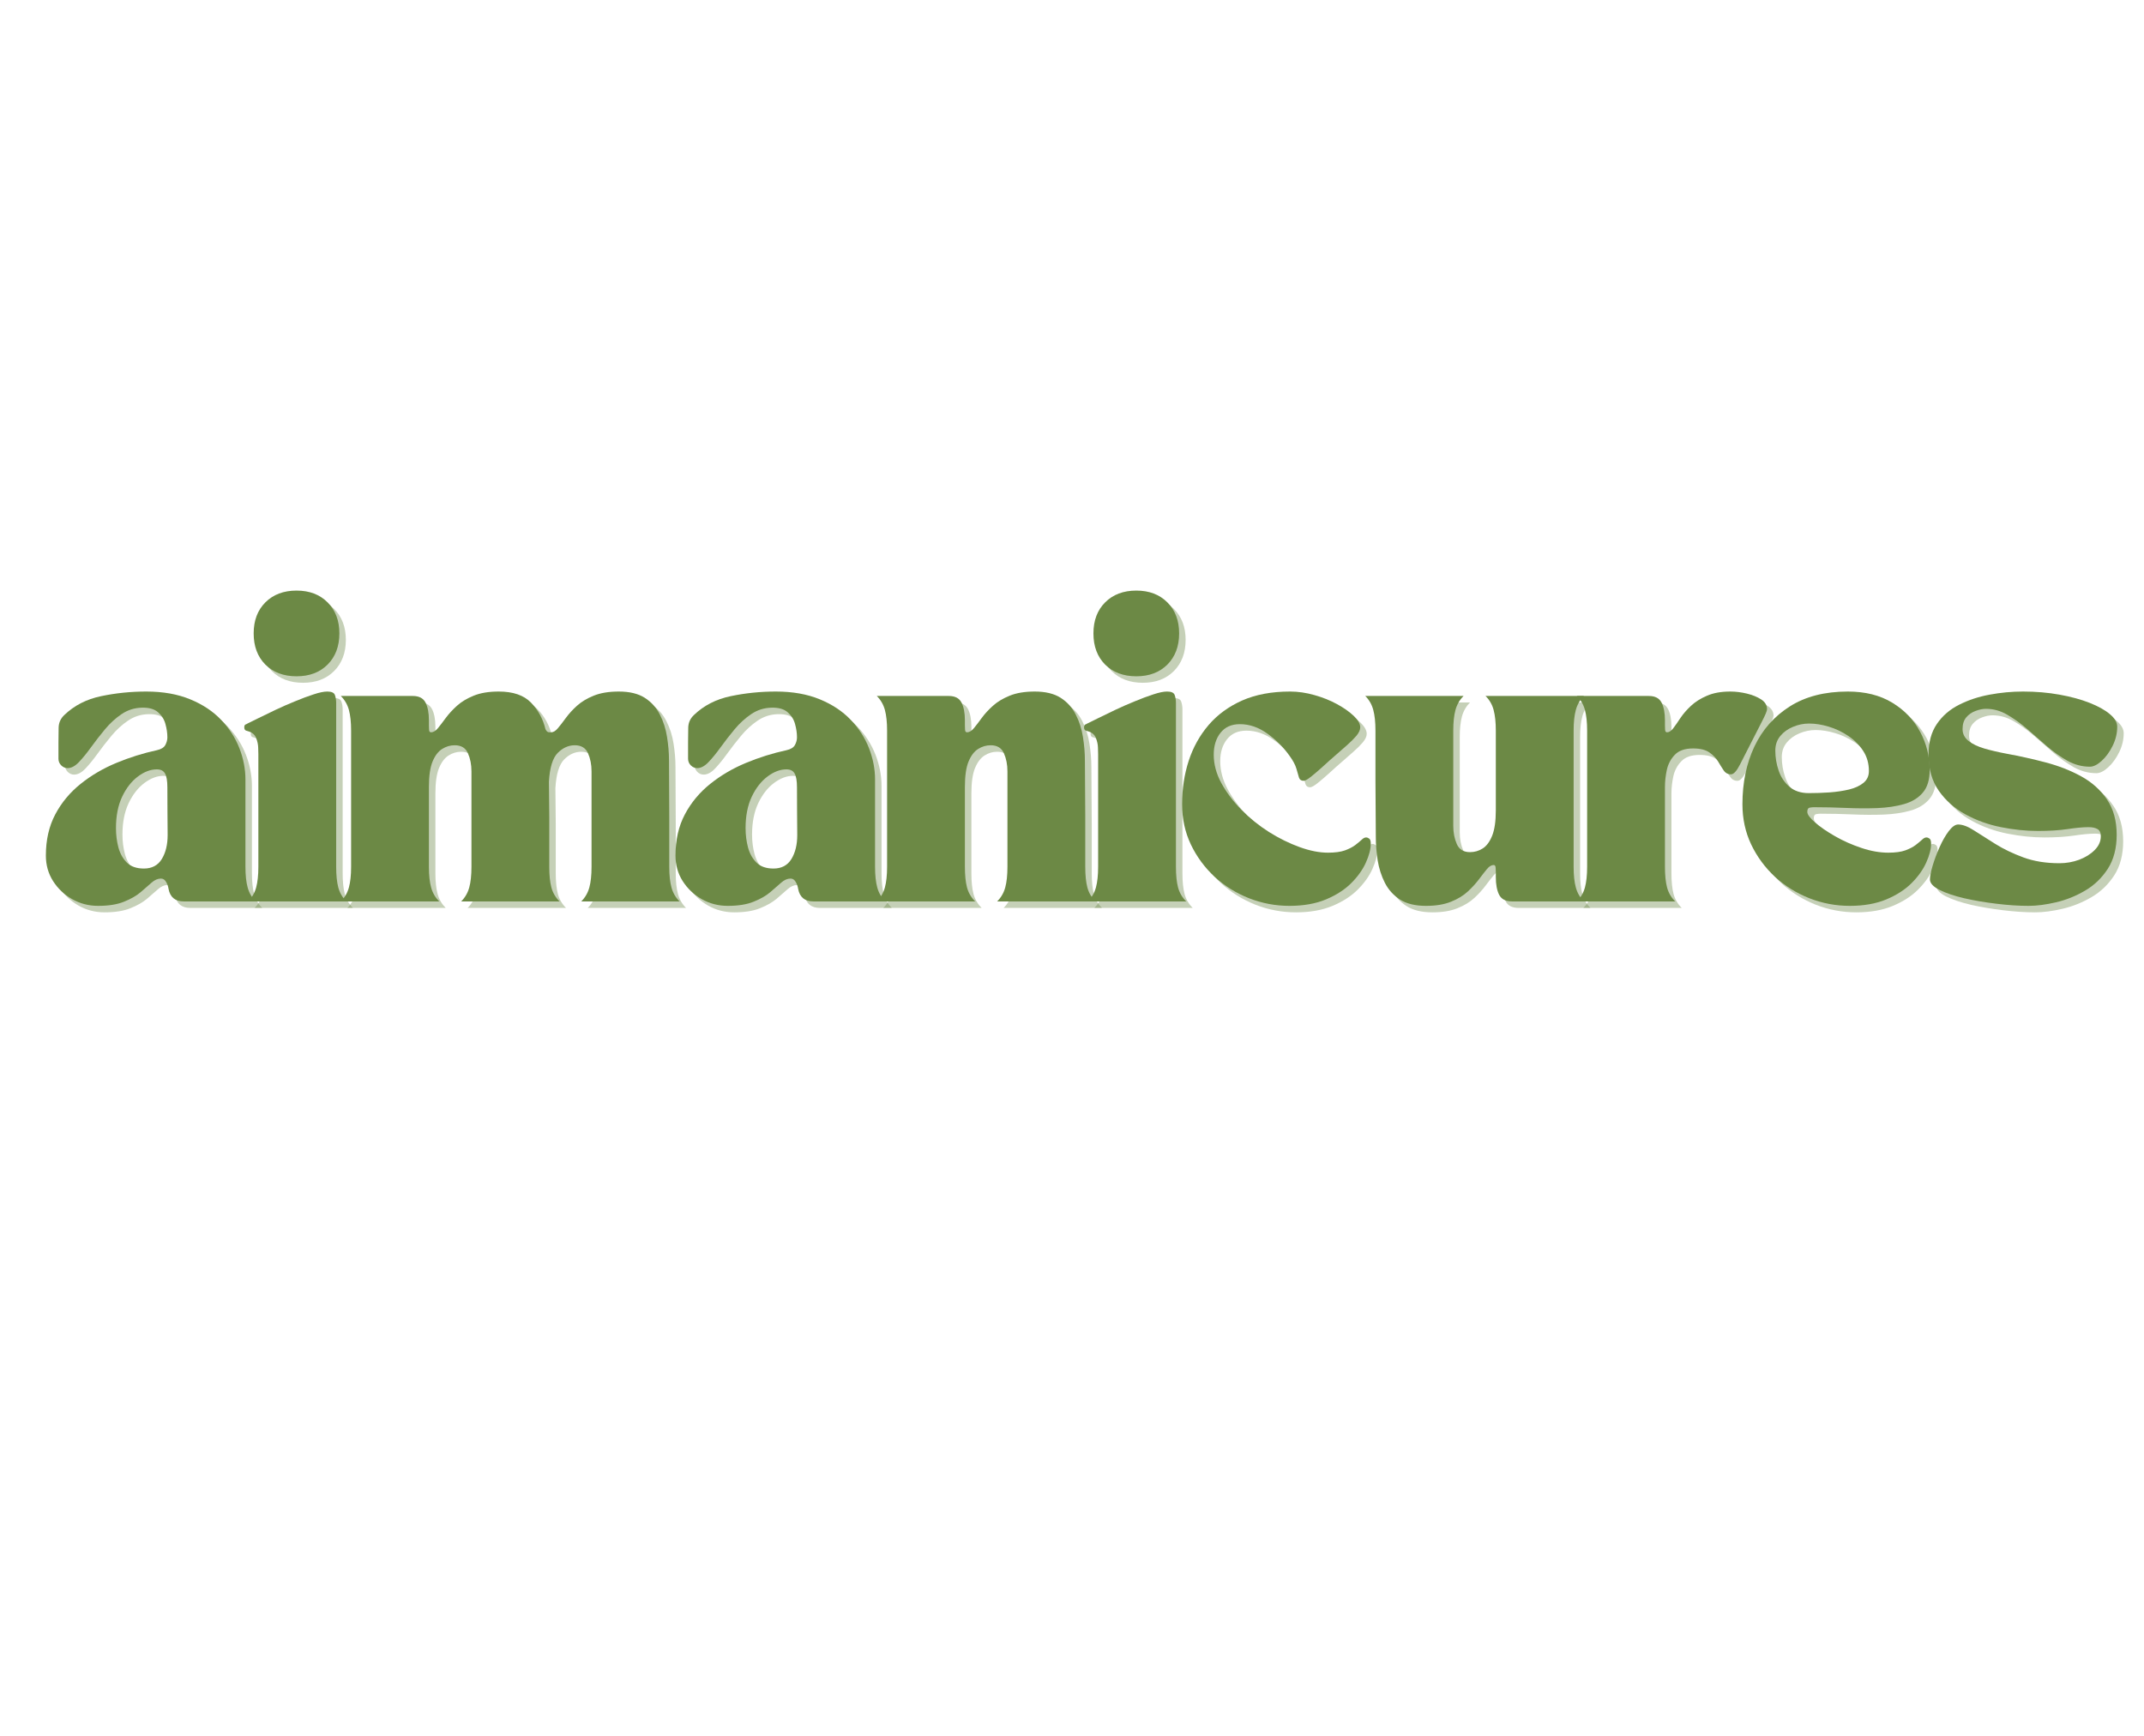 <svg version="1.0" preserveAspectRatio="xMidYMid meet" height="408" viewBox="0 0 378 306" zoomAndPan="magnify" width="504" xmlns:xlink="http://www.w3.org/1999/xlink" xmlns="http://www.w3.org/2000/svg"><defs><g></g></defs><g fill-opacity="0.4" fill="#70894d"><g transform="translate(7.934, 160.051)"><g><path d="M 1.297 -8.078 C 1.297 -10.836 1.848 -13.258 2.953 -15.344 C 4.055 -17.426 5.547 -19.219 7.422 -20.719 C 9.305 -22.227 11.41 -23.461 13.734 -24.422 C 16.066 -25.391 18.441 -26.133 20.859 -26.656 C 21.617 -26.82 22.117 -27.129 22.359 -27.578 C 22.598 -28.023 22.719 -28.473 22.719 -28.922 C 22.719 -29.68 22.602 -30.469 22.375 -31.281 C 22.156 -32.094 21.723 -32.781 21.078 -33.344 C 20.441 -33.914 19.488 -34.188 18.219 -34.156 C 16.906 -34.125 15.711 -33.742 14.641 -33.016 C 13.578 -32.297 12.602 -31.406 11.719 -30.344 C 10.844 -29.289 10.023 -28.238 9.266 -27.188 C 8.504 -26.133 7.785 -25.254 7.109 -24.547 C 6.441 -23.848 5.781 -23.5 5.125 -23.5 C 4.707 -23.5 4.332 -23.66 4 -23.984 C 3.676 -24.316 3.516 -24.707 3.516 -25.156 L 3.516 -28 C 3.516 -28.895 3.523 -29.773 3.547 -30.641 C 3.566 -31.504 3.898 -32.242 4.547 -32.859 C 6.305 -34.547 8.473 -35.656 11.047 -36.188 C 13.617 -36.727 16.27 -37 19 -37 C 21.957 -37 24.539 -36.539 26.75 -35.625 C 28.957 -34.719 30.773 -33.508 32.203 -32 C 33.641 -30.5 34.711 -28.832 35.422 -27 C 36.129 -25.176 36.484 -23.332 36.484 -21.469 L 36.484 -6.109 C 36.484 -4.617 36.613 -3.398 36.875 -2.453 C 37.133 -1.504 37.609 -0.688 38.297 0 L 25.609 0 C 24.098 0 23.203 -0.738 22.922 -2.219 C 22.859 -2.664 22.711 -3.078 22.484 -3.453 C 22.266 -3.836 21.961 -4.031 21.578 -4.031 C 21.023 -4.031 20.477 -3.789 19.938 -3.312 C 19.406 -2.832 18.758 -2.27 18 -1.625 C 17.25 -0.988 16.273 -0.43 15.078 0.047 C 13.891 0.535 12.363 0.781 10.5 0.781 C 8.844 0.781 7.316 0.383 5.922 -0.406 C 4.523 -1.207 3.406 -2.27 2.562 -3.594 C 1.719 -4.926 1.297 -6.422 1.297 -8.078 Z M 20.859 -23.281 C 19.754 -23.281 18.641 -22.859 17.516 -22.016 C 16.391 -21.172 15.461 -19.977 14.734 -18.438 C 14.016 -16.906 13.656 -15.07 13.656 -12.938 C 13.656 -11.727 13.801 -10.578 14.094 -9.484 C 14.395 -8.398 14.895 -7.516 15.594 -6.828 C 16.301 -6.141 17.297 -5.797 18.578 -5.797 C 19.992 -5.797 21.047 -6.352 21.734 -7.469 C 22.422 -8.594 22.766 -10.004 22.766 -11.703 C 22.766 -13.316 22.754 -14.719 22.734 -15.906 C 22.723 -17.102 22.719 -18.492 22.719 -20.078 C 22.719 -21.254 22.578 -22.082 22.297 -22.562 C 22.023 -23.039 21.547 -23.281 20.859 -23.281 Z M 20.859 -23.281"></path></g></g></g><g fill-opacity="0.4" fill="#70894d"><g transform="translate(44.21, 160.051)"><g><path d="M 0 -30.688 C 0 -30.969 0.082 -31.141 0.25 -31.203 C 0.426 -31.273 0.531 -31.328 0.562 -31.359 C 0.977 -31.566 1.625 -31.883 2.5 -32.312 C 3.383 -32.75 4.383 -33.234 5.5 -33.766 C 6.625 -34.297 7.773 -34.801 8.953 -35.281 C 10.129 -35.77 11.219 -36.176 12.219 -36.5 C 13.219 -36.832 14.023 -37 14.641 -37 C 15.398 -37 15.848 -36.789 15.984 -36.375 C 16.129 -35.969 16.203 -35.504 16.203 -34.984 L 16.203 -6.109 C 16.203 -4.617 16.328 -3.398 16.578 -2.453 C 16.836 -1.504 17.316 -0.688 18.016 0 L 0.672 0 C 1.359 -0.688 1.832 -1.504 2.094 -2.453 C 2.352 -3.398 2.484 -4.617 2.484 -6.109 L 2.484 -25.984 C 2.484 -26.18 2.473 -26.555 2.453 -27.109 C 2.441 -27.66 2.32 -28.223 2.094 -28.797 C 1.875 -29.367 1.438 -29.758 0.781 -29.969 C 0.707 -30 0.555 -30.047 0.328 -30.109 C 0.109 -30.18 0 -30.375 0 -30.688 Z M 9.219 -54.797 C 11.488 -54.797 13.312 -54.102 14.688 -52.719 C 16.07 -51.344 16.766 -49.52 16.766 -47.25 C 16.766 -44.969 16.07 -43.133 14.688 -41.75 C 13.312 -40.375 11.488 -39.688 9.219 -39.688 C 6.938 -39.688 5.102 -40.375 3.719 -41.75 C 2.344 -43.133 1.656 -44.969 1.656 -47.25 C 1.656 -49.52 2.344 -51.344 3.719 -52.719 C 5.102 -54.102 6.938 -54.797 9.219 -54.797 Z M 9.219 -54.797"></path></g></g></g><g fill-opacity="0.4" fill="#70894d"><g transform="translate(60.201, 160.051)"><g><path d="M 18.375 0 L 1.031 0 C 1.719 -0.688 2.191 -1.504 2.453 -2.453 C 2.711 -3.398 2.844 -4.617 2.844 -6.109 L 2.844 -30.125 C 2.844 -31.602 2.711 -32.816 2.453 -33.766 C 2.191 -34.711 1.719 -35.531 1.031 -36.219 L 13.719 -36.219 C 14.82 -36.219 15.57 -35.828 15.969 -35.047 C 16.363 -34.273 16.562 -33.238 16.562 -31.938 L 16.562 -31.047 C 16.562 -30.43 16.594 -30.07 16.656 -29.969 C 16.727 -29.863 16.816 -29.812 16.922 -29.812 C 17.336 -29.812 17.742 -30.051 18.141 -30.531 C 18.535 -31.008 19 -31.613 19.531 -32.344 C 20.07 -33.07 20.727 -33.785 21.5 -34.484 C 22.281 -35.191 23.266 -35.785 24.453 -36.266 C 25.641 -36.754 27.113 -37 28.875 -37 C 31.395 -37 33.285 -36.352 34.547 -35.062 C 35.805 -33.77 36.66 -32.207 37.109 -30.375 C 37.273 -30.031 37.461 -29.848 37.672 -29.828 C 37.879 -29.816 38.02 -29.812 38.094 -29.812 C 38.5 -29.812 38.898 -30.051 39.297 -30.531 C 39.703 -31.008 40.172 -31.613 40.703 -32.344 C 41.234 -33.07 41.883 -33.785 42.656 -34.484 C 43.438 -35.191 44.422 -35.785 45.609 -36.266 C 46.805 -36.754 48.285 -37 50.047 -37 C 51.941 -37 53.469 -36.629 54.625 -35.891 C 55.781 -35.148 56.664 -34.164 57.281 -32.938 C 57.906 -31.719 58.328 -30.398 58.547 -28.984 C 58.773 -27.566 58.891 -26.188 58.891 -24.844 L 58.938 -14.953 L 58.938 -6.109 C 58.938 -4.617 59.066 -3.398 59.328 -2.453 C 59.586 -1.504 60.062 -0.688 60.75 0 L 43.422 0 C 44.109 -0.688 44.582 -1.504 44.844 -2.453 C 45.102 -3.398 45.234 -4.617 45.234 -6.109 L 45.234 -22.922 C 45.234 -24.129 45.023 -25.195 44.609 -26.125 C 44.191 -27.062 43.414 -27.531 42.281 -27.531 C 41.176 -27.531 40.176 -27.082 39.281 -26.188 C 38.383 -25.289 37.863 -23.598 37.719 -21.109 L 37.781 -14.953 L 37.781 -6.109 C 37.781 -4.617 37.906 -3.398 38.156 -2.453 C 38.414 -1.504 38.895 -0.688 39.594 0 L 22.25 0 C 22.938 -0.688 23.41 -1.504 23.672 -2.453 C 23.93 -3.398 24.062 -4.617 24.062 -6.109 L 24.062 -22.922 C 24.062 -24.129 23.852 -25.195 23.438 -26.125 C 23.031 -27.062 22.254 -27.531 21.109 -27.531 C 20.316 -27.531 19.578 -27.312 18.891 -26.875 C 18.203 -26.445 17.641 -25.707 17.203 -24.656 C 16.773 -23.602 16.562 -22.113 16.562 -20.188 L 16.562 -6.109 C 16.562 -4.617 16.691 -3.398 16.953 -2.453 C 17.211 -1.504 17.688 -0.688 18.375 0 Z M 18.375 0"></path></g></g></g><g fill-opacity="0.4" fill="#70894d"><g transform="translate(118.937, 160.051)"><g><path d="M 1.297 -8.078 C 1.297 -10.836 1.848 -13.258 2.953 -15.344 C 4.055 -17.426 5.547 -19.219 7.422 -20.719 C 9.305 -22.227 11.41 -23.461 13.734 -24.422 C 16.066 -25.391 18.441 -26.133 20.859 -26.656 C 21.617 -26.82 22.117 -27.129 22.359 -27.578 C 22.598 -28.023 22.719 -28.473 22.719 -28.922 C 22.719 -29.68 22.602 -30.469 22.375 -31.281 C 22.156 -32.094 21.723 -32.781 21.078 -33.344 C 20.441 -33.914 19.488 -34.188 18.219 -34.156 C 16.906 -34.125 15.711 -33.742 14.641 -33.016 C 13.578 -32.297 12.602 -31.406 11.719 -30.344 C 10.844 -29.289 10.023 -28.238 9.266 -27.188 C 8.504 -26.133 7.785 -25.254 7.109 -24.547 C 6.441 -23.848 5.781 -23.5 5.125 -23.5 C 4.707 -23.5 4.332 -23.66 4 -23.984 C 3.676 -24.316 3.516 -24.707 3.516 -25.156 L 3.516 -28 C 3.516 -28.895 3.523 -29.773 3.547 -30.641 C 3.566 -31.504 3.898 -32.242 4.547 -32.859 C 6.305 -34.547 8.473 -35.656 11.047 -36.188 C 13.617 -36.727 16.27 -37 19 -37 C 21.957 -37 24.539 -36.539 26.75 -35.625 C 28.957 -34.719 30.773 -33.508 32.203 -32 C 33.641 -30.5 34.711 -28.832 35.422 -27 C 36.129 -25.176 36.484 -23.332 36.484 -21.469 L 36.484 -6.109 C 36.484 -4.617 36.613 -3.398 36.875 -2.453 C 37.133 -1.504 37.609 -0.688 38.297 0 L 25.609 0 C 24.098 0 23.203 -0.738 22.922 -2.219 C 22.859 -2.664 22.711 -3.078 22.484 -3.453 C 22.266 -3.836 21.961 -4.031 21.578 -4.031 C 21.023 -4.031 20.477 -3.789 19.938 -3.312 C 19.406 -2.832 18.758 -2.27 18 -1.625 C 17.25 -0.988 16.273 -0.43 15.078 0.047 C 13.891 0.535 12.363 0.781 10.5 0.781 C 8.844 0.781 7.316 0.383 5.922 -0.406 C 4.523 -1.207 3.406 -2.27 2.562 -3.594 C 1.719 -4.926 1.297 -6.422 1.297 -8.078 Z M 20.859 -23.281 C 19.754 -23.281 18.641 -22.859 17.516 -22.016 C 16.391 -21.172 15.461 -19.977 14.734 -18.438 C 14.016 -16.906 13.656 -15.07 13.656 -12.938 C 13.656 -11.727 13.801 -10.578 14.094 -9.484 C 14.395 -8.398 14.895 -7.516 15.594 -6.828 C 16.301 -6.141 17.297 -5.797 18.578 -5.797 C 19.992 -5.797 21.047 -6.352 21.734 -7.469 C 22.422 -8.594 22.766 -10.004 22.766 -11.703 C 22.766 -13.316 22.754 -14.719 22.734 -15.906 C 22.723 -17.102 22.719 -18.492 22.719 -20.078 C 22.719 -21.254 22.578 -22.082 22.297 -22.562 C 22.023 -23.039 21.547 -23.281 20.859 -23.281 Z M 20.859 -23.281"></path></g></g></g><g fill-opacity="0.4" fill="#70894d"><g transform="translate(155.214, 160.051)"><g><path d="M 17.859 0 L 0.516 0 C 1.203 -0.688 1.676 -1.504 1.938 -2.453 C 2.195 -3.398 2.328 -4.617 2.328 -6.109 L 2.328 -30.125 C 2.328 -31.602 2.195 -32.816 1.938 -33.766 C 1.676 -34.711 1.203 -35.531 0.516 -36.219 L 13.203 -36.219 C 14.305 -36.219 15.055 -35.828 15.453 -35.047 C 15.848 -34.273 16.047 -33.238 16.047 -31.938 L 16.047 -31.047 C 16.047 -30.43 16.078 -30.07 16.141 -29.969 C 16.211 -29.863 16.301 -29.812 16.406 -29.812 C 16.82 -29.812 17.227 -30.051 17.625 -30.531 C 18.02 -31.008 18.484 -31.613 19.016 -32.344 C 19.547 -33.07 20.203 -33.785 20.984 -34.484 C 21.766 -35.191 22.75 -35.785 23.938 -36.266 C 25.125 -36.754 26.598 -37 28.359 -37 C 30.254 -37 31.781 -36.629 32.938 -35.891 C 34.094 -35.148 34.977 -34.164 35.594 -32.938 C 36.219 -31.719 36.641 -30.398 36.859 -28.984 C 37.086 -27.566 37.203 -26.188 37.203 -24.844 L 37.266 -14.953 L 37.266 -6.109 C 37.266 -4.617 37.391 -3.398 37.641 -2.453 C 37.898 -1.504 38.379 -0.688 39.078 0 L 21.734 0 C 22.422 -0.688 22.895 -1.504 23.156 -2.453 C 23.414 -3.398 23.547 -4.617 23.547 -6.109 L 23.547 -22.922 C 23.547 -24.129 23.336 -25.195 22.922 -26.125 C 22.504 -27.062 21.727 -27.531 20.594 -27.531 C 19.801 -27.531 19.062 -27.312 18.375 -26.875 C 17.688 -26.445 17.125 -25.707 16.688 -24.656 C 16.258 -23.602 16.047 -22.113 16.047 -20.188 L 16.047 -6.109 C 16.047 -4.617 16.172 -3.398 16.422 -2.453 C 16.68 -1.504 17.16 -0.688 17.859 0 Z M 17.859 0"></path></g></g></g><g fill-opacity="0.4" fill="#70894d"><g transform="translate(192.267, 160.051)"><g><path d="M 0 -30.688 C 0 -30.969 0.082 -31.141 0.25 -31.203 C 0.426 -31.273 0.531 -31.328 0.562 -31.359 C 0.977 -31.566 1.625 -31.883 2.5 -32.312 C 3.383 -32.75 4.383 -33.234 5.5 -33.766 C 6.625 -34.297 7.773 -34.801 8.953 -35.281 C 10.129 -35.77 11.219 -36.176 12.219 -36.5 C 13.219 -36.832 14.023 -37 14.641 -37 C 15.398 -37 15.848 -36.789 15.984 -36.375 C 16.129 -35.969 16.203 -35.504 16.203 -34.984 L 16.203 -6.109 C 16.203 -4.617 16.328 -3.398 16.578 -2.453 C 16.836 -1.504 17.316 -0.688 18.016 0 L 0.672 0 C 1.359 -0.688 1.832 -1.504 2.094 -2.453 C 2.352 -3.398 2.484 -4.617 2.484 -6.109 L 2.484 -25.984 C 2.484 -26.18 2.473 -26.555 2.453 -27.109 C 2.441 -27.66 2.32 -28.223 2.094 -28.797 C 1.875 -29.367 1.438 -29.758 0.781 -29.969 C 0.707 -30 0.555 -30.047 0.328 -30.109 C 0.109 -30.18 0 -30.375 0 -30.688 Z M 9.219 -54.797 C 11.488 -54.797 13.312 -54.102 14.688 -52.719 C 16.07 -51.344 16.766 -49.52 16.766 -47.25 C 16.766 -44.969 16.07 -43.133 14.688 -41.75 C 13.312 -40.375 11.488 -39.688 9.219 -39.688 C 6.938 -39.688 5.102 -40.375 3.719 -41.75 C 2.344 -43.133 1.656 -44.969 1.656 -47.25 C 1.656 -49.52 2.344 -51.344 3.719 -52.719 C 5.102 -54.102 6.938 -54.797 9.219 -54.797 Z M 9.219 -54.797"></path></g></g></g><g fill-opacity="0.4" fill="#70894d"><g transform="translate(208.258, 160.051)"><g><path d="M 1.297 -17.125 C 1.297 -19.82 1.68 -22.367 2.453 -24.766 C 3.234 -27.16 4.406 -29.27 5.969 -31.094 C 7.539 -32.926 9.516 -34.367 11.891 -35.422 C 14.273 -36.473 17.094 -37 20.344 -37 C 21.75 -37 23.176 -36.789 24.625 -36.375 C 26.082 -35.969 27.41 -35.438 28.609 -34.781 C 29.816 -34.125 30.801 -33.43 31.562 -32.703 C 32.32 -31.984 32.703 -31.312 32.703 -30.688 C 32.703 -30.238 32.477 -29.742 32.031 -29.203 C 31.582 -28.672 31.031 -28.117 30.375 -27.547 C 29.719 -26.984 29.082 -26.426 28.469 -25.875 C 27.738 -25.25 26.977 -24.57 26.188 -23.844 C 25.395 -23.125 24.688 -22.516 24.062 -22.016 C 23.438 -21.516 22.988 -21.266 22.719 -21.266 C 22.301 -21.266 22.031 -21.453 21.906 -21.828 C 21.789 -22.211 21.641 -22.734 21.453 -23.391 C 21.266 -24.047 20.875 -24.785 20.281 -25.609 C 19.219 -27.129 17.91 -28.445 16.359 -29.562 C 14.805 -30.688 13.18 -31.25 11.484 -31.25 C 10.004 -31.25 8.863 -30.738 8.062 -29.719 C 7.27 -28.707 6.875 -27.426 6.875 -25.875 C 6.875 -24.188 7.32 -22.516 8.219 -20.859 C 9.125 -19.203 10.305 -17.629 11.766 -16.141 C 13.234 -14.66 14.852 -13.359 16.625 -12.234 C 18.406 -11.117 20.203 -10.234 22.016 -9.578 C 23.828 -8.922 25.492 -8.594 27.016 -8.594 C 28.254 -8.594 29.254 -8.727 30.016 -9 C 30.773 -9.281 31.379 -9.594 31.828 -9.938 C 32.273 -10.281 32.645 -10.586 32.938 -10.859 C 33.227 -11.141 33.492 -11.281 33.734 -11.281 C 33.91 -11.281 34.094 -11.211 34.281 -11.078 C 34.469 -10.941 34.562 -10.645 34.562 -10.188 C 34.562 -9.227 34.273 -8.117 33.703 -6.859 C 33.141 -5.598 32.281 -4.391 31.125 -3.234 C 29.969 -2.078 28.484 -1.117 26.672 -0.359 C 24.859 0.398 22.711 0.781 20.234 0.781 C 17.754 0.781 15.375 0.332 13.094 -0.562 C 10.812 -1.469 8.789 -2.727 7.031 -4.344 C 5.281 -5.969 3.883 -7.863 2.844 -10.031 C 1.812 -12.207 1.297 -14.57 1.297 -17.125 Z M 1.297 -17.125"></path></g></g></g><g fill-opacity="0.4" fill="#70894d"><g transform="translate(241.584, 160.051)"><g><path d="M 0.266 -36.219 L 17.594 -36.219 C 16.906 -35.531 16.43 -34.711 16.172 -33.766 C 15.91 -32.816 15.781 -31.602 15.781 -30.125 L 15.781 -13.297 C 15.781 -12.129 15.988 -11.066 16.406 -10.109 C 16.82 -9.16 17.598 -8.688 18.734 -8.688 C 19.523 -8.688 20.266 -8.898 20.953 -9.328 C 21.648 -9.766 22.211 -10.52 22.641 -11.594 C 23.066 -12.664 23.281 -14.148 23.281 -16.047 L 23.281 -30.125 C 23.281 -31.602 23.148 -32.816 22.891 -33.766 C 22.641 -34.711 22.164 -35.531 21.469 -36.219 L 38.812 -36.219 C 38.125 -35.531 37.648 -34.711 37.391 -33.766 C 37.129 -32.816 37 -31.602 37 -30.125 L 37 -6.109 C 37 -4.617 37.129 -3.398 37.391 -2.453 C 37.648 -1.504 38.125 -0.688 38.812 0 L 26.141 0 C 25.035 0 24.281 -0.383 23.875 -1.156 C 23.477 -1.938 23.281 -2.984 23.281 -4.297 L 23.281 -5.172 C 23.281 -5.797 23.242 -6.16 23.172 -6.266 C 23.109 -6.367 23.023 -6.422 22.922 -6.422 C 22.504 -6.422 22.098 -6.176 21.703 -5.688 C 21.305 -5.207 20.844 -4.613 20.312 -3.906 C 19.781 -3.195 19.125 -2.477 18.344 -1.75 C 17.57 -1.031 16.586 -0.43 15.391 0.047 C 14.203 0.535 12.727 0.781 10.969 0.781 C 9.07 0.781 7.547 0.41 6.391 -0.328 C 5.234 -1.078 4.344 -2.062 3.719 -3.281 C 3.102 -4.508 2.68 -5.828 2.453 -7.234 C 2.234 -8.648 2.125 -10.035 2.125 -11.391 L 2.062 -21.266 L 2.062 -30.125 C 2.062 -31.602 1.93 -32.816 1.672 -33.766 C 1.422 -34.711 0.953 -35.531 0.266 -36.219 Z M 0.266 -36.219"></path></g></g></g><g fill-opacity="0.4" fill="#70894d"><g transform="translate(278.637, 160.051)"><g><path d="M 0.516 0 C 1.203 -0.688 1.676 -1.504 1.938 -2.453 C 2.195 -3.398 2.328 -4.617 2.328 -6.109 L 2.328 -30.125 C 2.328 -31.602 2.195 -32.816 1.938 -33.766 C 1.676 -34.711 1.203 -35.531 0.516 -36.219 L 13.203 -36.219 C 14.305 -36.219 15.055 -35.828 15.453 -35.047 C 15.848 -34.273 16.047 -33.238 16.047 -31.938 L 16.047 -31.047 C 16.047 -30.43 16.078 -30.07 16.141 -29.969 C 16.211 -29.863 16.301 -29.812 16.406 -29.812 C 16.781 -29.812 17.148 -30.051 17.516 -30.531 C 17.879 -31.008 18.301 -31.613 18.781 -32.344 C 19.27 -33.07 19.891 -33.785 20.641 -34.484 C 21.398 -35.191 22.344 -35.785 23.469 -36.266 C 24.594 -36.754 25.961 -37 27.578 -37 C 28.516 -37 29.484 -36.879 30.484 -36.641 C 31.484 -36.398 32.328 -36.055 33.016 -35.609 C 33.703 -35.16 34.047 -34.586 34.047 -33.891 C 34.047 -33.586 33.742 -32.859 33.141 -31.703 C 32.535 -30.547 31.906 -29.312 31.25 -28 C 30.531 -26.582 29.875 -25.297 29.281 -24.141 C 28.695 -22.984 28.164 -22.406 27.688 -22.406 C 27.133 -22.406 26.703 -22.641 26.391 -23.109 C 26.078 -23.578 25.75 -24.102 25.406 -24.688 C 25.062 -25.27 24.551 -25.797 23.875 -26.266 C 23.207 -26.734 22.254 -26.969 21.016 -26.969 C 19.566 -26.969 18.488 -26.594 17.781 -25.844 C 17.07 -25.102 16.602 -24.211 16.375 -23.172 C 16.156 -22.141 16.047 -21.145 16.047 -20.188 L 16.047 -6.109 C 16.047 -4.617 16.172 -3.398 16.422 -2.453 C 16.68 -1.504 17.16 -0.688 17.859 0 Z M 0.516 0"></path></g></g></g><g fill-opacity="0.4" fill="#70894d"><g transform="translate(307.048, 160.051)"><g><path d="M 1.297 -17.125 C 1.297 -20.926 2 -24.316 3.406 -27.297 C 4.82 -30.285 6.91 -32.648 9.672 -34.391 C 12.43 -36.129 15.832 -37 19.875 -37 C 22.945 -37 25.562 -36.344 27.719 -35.031 C 29.875 -33.719 31.508 -32.008 32.625 -29.906 C 33.75 -27.801 34.312 -25.562 34.312 -23.188 C 34.312 -21.457 33.906 -20.117 33.094 -19.172 C 32.281 -18.223 31.176 -17.551 29.781 -17.156 C 28.383 -16.758 26.805 -16.523 25.047 -16.453 C 23.285 -16.391 21.445 -16.398 19.531 -16.484 C 17.613 -16.566 15.742 -16.609 13.922 -16.609 C 13.68 -16.609 13.422 -16.582 13.141 -16.531 C 12.867 -16.477 12.734 -16.227 12.734 -15.781 C 12.734 -15.332 13.188 -14.711 14.094 -13.922 C 15.008 -13.129 16.191 -12.316 17.641 -11.484 C 19.086 -10.66 20.641 -9.973 22.297 -9.422 C 23.953 -8.867 25.523 -8.594 27.016 -8.594 C 28.254 -8.594 29.254 -8.727 30.016 -9 C 30.773 -9.281 31.379 -9.594 31.828 -9.938 C 32.273 -10.281 32.645 -10.586 32.938 -10.859 C 33.227 -11.141 33.492 -11.281 33.734 -11.281 C 33.91 -11.281 34.094 -11.211 34.281 -11.078 C 34.469 -10.941 34.562 -10.645 34.562 -10.188 C 34.562 -9.227 34.273 -8.117 33.703 -6.859 C 33.141 -5.598 32.281 -4.391 31.125 -3.234 C 29.969 -2.078 28.484 -1.117 26.672 -0.359 C 24.859 0.398 22.711 0.781 20.234 0.781 C 17.754 0.781 15.375 0.332 13.094 -0.562 C 10.812 -1.469 8.789 -2.727 7.031 -4.344 C 5.281 -5.969 3.883 -7.863 2.844 -10.031 C 1.812 -12.207 1.297 -14.57 1.297 -17.125 Z M 7.094 -26.594 C 7.094 -25.383 7.289 -24.203 7.688 -23.047 C 8.082 -21.898 8.719 -20.953 9.594 -20.203 C 10.477 -19.461 11.609 -19.094 12.984 -19.094 C 14.191 -19.094 15.414 -19.133 16.656 -19.219 C 17.906 -19.312 19.055 -19.484 20.109 -19.734 C 21.16 -19.992 22.004 -20.383 22.641 -20.906 C 23.273 -21.426 23.594 -22.117 23.594 -22.984 C 23.594 -24.328 23.254 -25.516 22.578 -26.547 C 21.91 -27.578 21.031 -28.457 19.938 -29.188 C 18.852 -29.914 17.707 -30.457 16.5 -30.812 C 15.301 -31.176 14.148 -31.359 13.047 -31.359 C 12.078 -31.359 11.133 -31.164 10.219 -30.781 C 9.301 -30.406 8.551 -29.863 7.969 -29.156 C 7.383 -28.445 7.094 -27.594 7.094 -26.594 Z M 7.094 -26.594"></path></g></g></g><g fill-opacity="0.4" fill="#70894d"><g transform="translate(340.375, 160.051)"><g><path d="M 0.781 -25.875 C 0.781 -28.051 1.27 -29.852 2.25 -31.281 C 3.227 -32.719 4.535 -33.848 6.172 -34.672 C 7.816 -35.504 9.613 -36.098 11.562 -36.453 C 13.508 -36.816 15.469 -37 17.438 -37 C 19.719 -37 21.859 -36.816 23.859 -36.453 C 25.859 -36.098 27.625 -35.617 29.156 -35.016 C 30.695 -34.41 31.895 -33.742 32.75 -33.016 C 33.613 -32.297 34.047 -31.555 34.047 -30.797 C 34.047 -29.648 33.781 -28.535 33.25 -27.453 C 32.719 -26.367 32.07 -25.477 31.312 -24.781 C 30.551 -24.094 29.859 -23.75 29.234 -23.75 C 27.859 -23.75 26.547 -24.094 25.297 -24.781 C 24.055 -25.477 22.848 -26.332 21.672 -27.344 C 20.504 -28.363 19.344 -29.375 18.188 -30.375 C 17.031 -31.375 15.859 -32.219 14.672 -32.906 C 13.484 -33.602 12.234 -33.953 10.922 -33.953 C 10.336 -33.953 9.719 -33.828 9.062 -33.578 C 8.406 -33.336 7.859 -32.957 7.422 -32.438 C 6.992 -31.926 6.781 -31.238 6.781 -30.375 C 6.781 -29.551 7.125 -28.863 7.812 -28.312 C 8.5 -27.758 9.438 -27.305 10.625 -26.953 C 11.82 -26.609 13.145 -26.301 14.594 -26.031 C 16.875 -25.613 19.16 -25.102 21.453 -24.5 C 23.742 -23.895 25.828 -23.078 27.703 -22.047 C 29.586 -21.016 31.098 -19.66 32.234 -17.984 C 33.379 -16.305 33.953 -14.227 33.953 -11.75 C 33.953 -9.363 33.426 -7.359 32.375 -5.734 C 31.32 -4.117 29.984 -2.836 28.359 -1.891 C 26.734 -0.941 25.031 -0.258 23.25 0.156 C 21.477 0.57 19.867 0.781 18.422 0.781 C 16.66 0.781 14.77 0.656 12.75 0.406 C 10.738 0.164 8.844 -0.156 7.062 -0.562 C 5.289 -0.977 3.844 -1.469 2.719 -2.031 C 1.594 -2.602 1.031 -3.219 1.031 -3.875 C 1.031 -4.426 1.188 -5.227 1.5 -6.281 C 1.812 -7.332 2.219 -8.422 2.719 -9.547 C 3.219 -10.672 3.758 -11.617 4.344 -12.391 C 4.938 -13.172 5.488 -13.562 6 -13.562 C 6.789 -13.562 7.723 -13.211 8.797 -12.516 C 9.867 -11.828 11.117 -11.035 12.547 -10.141 C 13.984 -9.242 15.629 -8.453 17.484 -7.766 C 19.348 -7.078 21.473 -6.734 23.859 -6.734 C 25.066 -6.734 26.223 -6.938 27.328 -7.344 C 28.43 -7.758 29.344 -8.328 30.062 -9.047 C 30.789 -9.773 31.156 -10.586 31.156 -11.484 C 31.156 -12.109 30.961 -12.531 30.578 -12.75 C 30.203 -12.977 29.672 -13.094 28.984 -13.094 C 28.016 -13.094 26.781 -12.977 25.281 -12.75 C 23.781 -12.531 22.047 -12.422 20.078 -12.422 C 17.973 -12.422 15.797 -12.645 13.547 -13.094 C 11.305 -13.539 9.223 -14.289 7.297 -15.344 C 5.367 -16.395 3.801 -17.781 2.594 -19.5 C 1.383 -21.227 0.781 -23.352 0.781 -25.875 Z M 0.781 -25.875"></path></g></g></g><g fill-opacity="0.4" fill="#70894d"><g transform="translate(372.926, 160.051)"><g></g></g></g><g fill-opacity="1" fill="#6c8945"><g transform="translate(6.79, 158.907)"><g><path d="M 1.297 -8.078 C 1.297 -10.836 1.848 -13.258 2.953 -15.344 C 4.055 -17.426 5.547 -19.219 7.422 -20.719 C 9.305 -22.227 11.41 -23.461 13.734 -24.422 C 16.066 -25.391 18.441 -26.133 20.859 -26.656 C 21.617 -26.82 22.117 -27.129 22.359 -27.578 C 22.598 -28.023 22.719 -28.473 22.719 -28.922 C 22.719 -29.68 22.602 -30.469 22.375 -31.281 C 22.156 -32.094 21.723 -32.781 21.078 -33.344 C 20.441 -33.914 19.488 -34.188 18.219 -34.156 C 16.906 -34.125 15.711 -33.742 14.641 -33.016 C 13.578 -32.297 12.602 -31.406 11.719 -30.344 C 10.844 -29.289 10.023 -28.238 9.266 -27.188 C 8.504 -26.133 7.785 -25.254 7.109 -24.547 C 6.441 -23.848 5.781 -23.5 5.125 -23.5 C 4.707 -23.5 4.332 -23.66 4 -23.984 C 3.676 -24.316 3.516 -24.707 3.516 -25.156 L 3.516 -28 C 3.516 -28.895 3.523 -29.773 3.547 -30.641 C 3.566 -31.504 3.898 -32.242 4.547 -32.859 C 6.305 -34.547 8.473 -35.656 11.047 -36.188 C 13.617 -36.727 16.27 -37 19 -37 C 21.957 -37 24.539 -36.539 26.75 -35.625 C 28.957 -34.719 30.773 -33.508 32.203 -32 C 33.641 -30.5 34.711 -28.832 35.422 -27 C 36.129 -25.176 36.484 -23.332 36.484 -21.469 L 36.484 -6.109 C 36.484 -4.617 36.613 -3.398 36.875 -2.453 C 37.133 -1.504 37.609 -0.688 38.297 0 L 25.609 0 C 24.098 0 23.203 -0.738 22.922 -2.219 C 22.859 -2.664 22.711 -3.078 22.484 -3.453 C 22.266 -3.836 21.961 -4.031 21.578 -4.031 C 21.023 -4.031 20.477 -3.789 19.938 -3.312 C 19.406 -2.832 18.758 -2.27 18 -1.625 C 17.25 -0.988 16.273 -0.43 15.078 0.047 C 13.891 0.535 12.363 0.781 10.5 0.781 C 8.844 0.781 7.316 0.383 5.922 -0.406 C 4.523 -1.207 3.406 -2.27 2.562 -3.594 C 1.719 -4.926 1.297 -6.422 1.297 -8.078 Z M 20.859 -23.281 C 19.754 -23.281 18.641 -22.859 17.516 -22.016 C 16.391 -21.172 15.461 -19.977 14.734 -18.438 C 14.016 -16.906 13.656 -15.07 13.656 -12.938 C 13.656 -11.727 13.801 -10.578 14.094 -9.484 C 14.395 -8.398 14.895 -7.516 15.594 -6.828 C 16.301 -6.141 17.297 -5.797 18.578 -5.797 C 19.992 -5.797 21.047 -6.352 21.734 -7.469 C 22.422 -8.594 22.766 -10.004 22.766 -11.703 C 22.766 -13.316 22.754 -14.719 22.734 -15.906 C 22.723 -17.102 22.719 -18.492 22.719 -20.078 C 22.719 -21.254 22.578 -22.082 22.297 -22.562 C 22.023 -23.039 21.547 -23.281 20.859 -23.281 Z M 20.859 -23.281"></path></g></g></g><g fill-opacity="1" fill="#6c8945"><g transform="translate(43.067, 158.907)"><g><path d="M 0 -30.688 C 0 -30.969 0.082 -31.141 0.25 -31.203 C 0.426 -31.273 0.531 -31.328 0.562 -31.359 C 0.977 -31.566 1.625 -31.883 2.5 -32.312 C 3.383 -32.75 4.383 -33.234 5.5 -33.766 C 6.625 -34.297 7.773 -34.801 8.953 -35.281 C 10.129 -35.77 11.219 -36.176 12.219 -36.5 C 13.219 -36.832 14.023 -37 14.641 -37 C 15.398 -37 15.848 -36.789 15.984 -36.375 C 16.129 -35.969 16.203 -35.504 16.203 -34.984 L 16.203 -6.109 C 16.203 -4.617 16.328 -3.398 16.578 -2.453 C 16.836 -1.504 17.316 -0.688 18.016 0 L 0.672 0 C 1.359 -0.688 1.832 -1.504 2.094 -2.453 C 2.352 -3.398 2.484 -4.617 2.484 -6.109 L 2.484 -25.984 C 2.484 -26.18 2.473 -26.555 2.453 -27.109 C 2.441 -27.66 2.32 -28.223 2.094 -28.797 C 1.875 -29.367 1.438 -29.758 0.781 -29.969 C 0.707 -30 0.555 -30.047 0.328 -30.109 C 0.109 -30.18 0 -30.375 0 -30.688 Z M 9.219 -54.797 C 11.488 -54.797 13.312 -54.102 14.688 -52.719 C 16.07 -51.344 16.766 -49.52 16.766 -47.25 C 16.766 -44.969 16.07 -43.133 14.688 -41.75 C 13.312 -40.375 11.488 -39.688 9.219 -39.688 C 6.938 -39.688 5.102 -40.375 3.719 -41.75 C 2.344 -43.133 1.656 -44.969 1.656 -47.25 C 1.656 -49.52 2.344 -51.344 3.719 -52.719 C 5.102 -54.102 6.938 -54.797 9.219 -54.797 Z M 9.219 -54.797"></path></g></g></g><g fill-opacity="1" fill="#6c8945"><g transform="translate(59.058, 158.907)"><g><path d="M 18.375 0 L 1.031 0 C 1.719 -0.688 2.191 -1.504 2.453 -2.453 C 2.711 -3.398 2.844 -4.617 2.844 -6.109 L 2.844 -30.125 C 2.844 -31.602 2.711 -32.816 2.453 -33.766 C 2.191 -34.711 1.719 -35.531 1.031 -36.219 L 13.719 -36.219 C 14.82 -36.219 15.57 -35.828 15.969 -35.047 C 16.363 -34.273 16.562 -33.238 16.562 -31.938 L 16.562 -31.047 C 16.562 -30.43 16.594 -30.07 16.656 -29.969 C 16.727 -29.863 16.816 -29.812 16.922 -29.812 C 17.336 -29.812 17.742 -30.051 18.141 -30.531 C 18.535 -31.008 19 -31.613 19.531 -32.344 C 20.07 -33.07 20.727 -33.785 21.5 -34.484 C 22.281 -35.191 23.266 -35.785 24.453 -36.266 C 25.641 -36.754 27.113 -37 28.875 -37 C 31.395 -37 33.285 -36.352 34.547 -35.062 C 35.805 -33.77 36.66 -32.207 37.109 -30.375 C 37.273 -30.031 37.461 -29.848 37.672 -29.828 C 37.879 -29.816 38.02 -29.812 38.094 -29.812 C 38.5 -29.812 38.898 -30.051 39.297 -30.531 C 39.703 -31.008 40.172 -31.613 40.703 -32.344 C 41.234 -33.07 41.883 -33.785 42.656 -34.484 C 43.438 -35.191 44.422 -35.785 45.609 -36.266 C 46.805 -36.754 48.285 -37 50.047 -37 C 51.941 -37 53.469 -36.629 54.625 -35.891 C 55.781 -35.148 56.664 -34.164 57.281 -32.938 C 57.906 -31.719 58.328 -30.398 58.547 -28.984 C 58.773 -27.566 58.891 -26.188 58.891 -24.844 L 58.938 -14.953 L 58.938 -6.109 C 58.938 -4.617 59.066 -3.398 59.328 -2.453 C 59.586 -1.504 60.062 -0.688 60.75 0 L 43.422 0 C 44.109 -0.688 44.582 -1.504 44.844 -2.453 C 45.102 -3.398 45.234 -4.617 45.234 -6.109 L 45.234 -22.922 C 45.234 -24.129 45.023 -25.195 44.609 -26.125 C 44.191 -27.062 43.414 -27.531 42.281 -27.531 C 41.176 -27.531 40.176 -27.082 39.281 -26.188 C 38.383 -25.289 37.863 -23.598 37.719 -21.109 L 37.781 -14.953 L 37.781 -6.109 C 37.781 -4.617 37.906 -3.398 38.156 -2.453 C 38.414 -1.504 38.895 -0.688 39.594 0 L 22.25 0 C 22.938 -0.688 23.41 -1.504 23.672 -2.453 C 23.93 -3.398 24.062 -4.617 24.062 -6.109 L 24.062 -22.922 C 24.062 -24.129 23.852 -25.195 23.438 -26.125 C 23.031 -27.062 22.254 -27.531 21.109 -27.531 C 20.316 -27.531 19.578 -27.312 18.891 -26.875 C 18.203 -26.445 17.641 -25.707 17.203 -24.656 C 16.773 -23.602 16.562 -22.113 16.562 -20.188 L 16.562 -6.109 C 16.562 -4.617 16.691 -3.398 16.953 -2.453 C 17.211 -1.504 17.688 -0.688 18.375 0 Z M 18.375 0"></path></g></g></g><g fill-opacity="1" fill="#6c8945"><g transform="translate(117.794, 158.907)"><g><path d="M 1.297 -8.078 C 1.297 -10.836 1.848 -13.258 2.953 -15.344 C 4.055 -17.426 5.547 -19.219 7.422 -20.719 C 9.305 -22.227 11.41 -23.461 13.734 -24.422 C 16.066 -25.391 18.441 -26.133 20.859 -26.656 C 21.617 -26.82 22.117 -27.129 22.359 -27.578 C 22.598 -28.023 22.719 -28.473 22.719 -28.922 C 22.719 -29.68 22.602 -30.469 22.375 -31.281 C 22.156 -32.094 21.723 -32.781 21.078 -33.344 C 20.441 -33.914 19.488 -34.188 18.219 -34.156 C 16.906 -34.125 15.711 -33.742 14.641 -33.016 C 13.578 -32.297 12.602 -31.406 11.719 -30.344 C 10.844 -29.289 10.023 -28.238 9.266 -27.188 C 8.504 -26.133 7.785 -25.254 7.109 -24.547 C 6.441 -23.848 5.781 -23.5 5.125 -23.5 C 4.707 -23.5 4.332 -23.66 4 -23.984 C 3.676 -24.316 3.516 -24.707 3.516 -25.156 L 3.516 -28 C 3.516 -28.895 3.523 -29.773 3.547 -30.641 C 3.566 -31.504 3.898 -32.242 4.547 -32.859 C 6.305 -34.547 8.473 -35.656 11.047 -36.188 C 13.617 -36.727 16.27 -37 19 -37 C 21.957 -37 24.539 -36.539 26.75 -35.625 C 28.957 -34.719 30.773 -33.508 32.203 -32 C 33.641 -30.5 34.711 -28.832 35.422 -27 C 36.129 -25.176 36.484 -23.332 36.484 -21.469 L 36.484 -6.109 C 36.484 -4.617 36.613 -3.398 36.875 -2.453 C 37.133 -1.504 37.609 -0.688 38.297 0 L 25.609 0 C 24.098 0 23.203 -0.738 22.922 -2.219 C 22.859 -2.664 22.711 -3.078 22.484 -3.453 C 22.266 -3.836 21.961 -4.031 21.578 -4.031 C 21.023 -4.031 20.477 -3.789 19.938 -3.312 C 19.406 -2.832 18.758 -2.27 18 -1.625 C 17.25 -0.988 16.273 -0.43 15.078 0.047 C 13.891 0.535 12.363 0.781 10.5 0.781 C 8.844 0.781 7.316 0.383 5.922 -0.406 C 4.523 -1.207 3.406 -2.27 2.562 -3.594 C 1.719 -4.926 1.297 -6.422 1.297 -8.078 Z M 20.859 -23.281 C 19.754 -23.281 18.641 -22.859 17.516 -22.016 C 16.391 -21.172 15.461 -19.977 14.734 -18.438 C 14.016 -16.906 13.656 -15.07 13.656 -12.938 C 13.656 -11.727 13.801 -10.578 14.094 -9.484 C 14.395 -8.398 14.895 -7.516 15.594 -6.828 C 16.301 -6.141 17.297 -5.797 18.578 -5.797 C 19.992 -5.797 21.047 -6.352 21.734 -7.469 C 22.422 -8.594 22.766 -10.004 22.766 -11.703 C 22.766 -13.316 22.754 -14.719 22.734 -15.906 C 22.723 -17.102 22.719 -18.492 22.719 -20.078 C 22.719 -21.254 22.578 -22.082 22.297 -22.562 C 22.023 -23.039 21.547 -23.281 20.859 -23.281 Z M 20.859 -23.281"></path></g></g></g><g fill-opacity="1" fill="#6c8945"><g transform="translate(154.071, 158.907)"><g><path d="M 17.859 0 L 0.516 0 C 1.203 -0.688 1.676 -1.504 1.938 -2.453 C 2.195 -3.398 2.328 -4.617 2.328 -6.109 L 2.328 -30.125 C 2.328 -31.602 2.195 -32.816 1.938 -33.766 C 1.676 -34.711 1.203 -35.531 0.516 -36.219 L 13.203 -36.219 C 14.305 -36.219 15.055 -35.828 15.453 -35.047 C 15.848 -34.273 16.047 -33.238 16.047 -31.938 L 16.047 -31.047 C 16.047 -30.43 16.078 -30.07 16.141 -29.969 C 16.211 -29.863 16.301 -29.812 16.406 -29.812 C 16.82 -29.812 17.227 -30.051 17.625 -30.531 C 18.02 -31.008 18.484 -31.613 19.016 -32.344 C 19.547 -33.07 20.203 -33.785 20.984 -34.484 C 21.766 -35.191 22.75 -35.785 23.938 -36.266 C 25.125 -36.754 26.598 -37 28.359 -37 C 30.254 -37 31.781 -36.629 32.938 -35.891 C 34.094 -35.148 34.977 -34.164 35.594 -32.938 C 36.219 -31.719 36.641 -30.398 36.859 -28.984 C 37.086 -27.566 37.203 -26.188 37.203 -24.844 L 37.266 -14.953 L 37.266 -6.109 C 37.266 -4.617 37.391 -3.398 37.641 -2.453 C 37.898 -1.504 38.379 -0.688 39.078 0 L 21.734 0 C 22.422 -0.688 22.895 -1.504 23.156 -2.453 C 23.414 -3.398 23.547 -4.617 23.547 -6.109 L 23.547 -22.922 C 23.547 -24.129 23.336 -25.195 22.922 -26.125 C 22.504 -27.062 21.727 -27.531 20.594 -27.531 C 19.801 -27.531 19.062 -27.312 18.375 -26.875 C 17.688 -26.445 17.125 -25.707 16.688 -24.656 C 16.258 -23.602 16.047 -22.113 16.047 -20.188 L 16.047 -6.109 C 16.047 -4.617 16.172 -3.398 16.422 -2.453 C 16.68 -1.504 17.16 -0.688 17.859 0 Z M 17.859 0"></path></g></g></g><g fill-opacity="1" fill="#6c8945"><g transform="translate(191.123, 158.907)"><g><path d="M 0 -30.688 C 0 -30.969 0.082 -31.141 0.25 -31.203 C 0.426 -31.273 0.531 -31.328 0.562 -31.359 C 0.977 -31.566 1.625 -31.883 2.5 -32.312 C 3.383 -32.75 4.383 -33.234 5.5 -33.766 C 6.625 -34.297 7.773 -34.801 8.953 -35.281 C 10.129 -35.77 11.219 -36.176 12.219 -36.5 C 13.219 -36.832 14.023 -37 14.641 -37 C 15.398 -37 15.848 -36.789 15.984 -36.375 C 16.129 -35.969 16.203 -35.504 16.203 -34.984 L 16.203 -6.109 C 16.203 -4.617 16.328 -3.398 16.578 -2.453 C 16.836 -1.504 17.316 -0.688 18.016 0 L 0.672 0 C 1.359 -0.688 1.832 -1.504 2.094 -2.453 C 2.352 -3.398 2.484 -4.617 2.484 -6.109 L 2.484 -25.984 C 2.484 -26.18 2.473 -26.555 2.453 -27.109 C 2.441 -27.66 2.32 -28.223 2.094 -28.797 C 1.875 -29.367 1.438 -29.758 0.781 -29.969 C 0.707 -30 0.555 -30.047 0.328 -30.109 C 0.109 -30.18 0 -30.375 0 -30.688 Z M 9.219 -54.797 C 11.488 -54.797 13.312 -54.102 14.688 -52.719 C 16.07 -51.344 16.766 -49.52 16.766 -47.25 C 16.766 -44.969 16.07 -43.133 14.688 -41.75 C 13.312 -40.375 11.488 -39.688 9.219 -39.688 C 6.938 -39.688 5.102 -40.375 3.719 -41.75 C 2.344 -43.133 1.656 -44.969 1.656 -47.25 C 1.656 -49.52 2.344 -51.344 3.719 -52.719 C 5.102 -54.102 6.938 -54.797 9.219 -54.797 Z M 9.219 -54.797"></path></g></g></g><g fill-opacity="1" fill="#6c8945"><g transform="translate(207.114, 158.907)"><g><path d="M 1.297 -17.125 C 1.297 -19.82 1.68 -22.367 2.453 -24.766 C 3.234 -27.16 4.406 -29.27 5.969 -31.094 C 7.539 -32.926 9.516 -34.367 11.891 -35.422 C 14.273 -36.473 17.094 -37 20.344 -37 C 21.75 -37 23.176 -36.789 24.625 -36.375 C 26.082 -35.969 27.41 -35.438 28.609 -34.781 C 29.816 -34.125 30.801 -33.43 31.562 -32.703 C 32.32 -31.984 32.703 -31.312 32.703 -30.688 C 32.703 -30.238 32.477 -29.742 32.031 -29.203 C 31.582 -28.672 31.031 -28.117 30.375 -27.547 C 29.719 -26.984 29.082 -26.426 28.469 -25.875 C 27.738 -25.25 26.977 -24.57 26.188 -23.844 C 25.395 -23.125 24.688 -22.516 24.062 -22.016 C 23.438 -21.516 22.988 -21.266 22.719 -21.266 C 22.301 -21.266 22.031 -21.453 21.906 -21.828 C 21.789 -22.211 21.641 -22.734 21.453 -23.391 C 21.266 -24.047 20.875 -24.785 20.281 -25.609 C 19.219 -27.129 17.91 -28.445 16.359 -29.562 C 14.805 -30.688 13.18 -31.25 11.484 -31.25 C 10.004 -31.25 8.863 -30.738 8.062 -29.719 C 7.27 -28.707 6.875 -27.426 6.875 -25.875 C 6.875 -24.188 7.32 -22.516 8.219 -20.859 C 9.125 -19.203 10.305 -17.629 11.766 -16.141 C 13.234 -14.66 14.852 -13.359 16.625 -12.234 C 18.406 -11.117 20.203 -10.234 22.016 -9.578 C 23.828 -8.922 25.492 -8.594 27.016 -8.594 C 28.254 -8.594 29.254 -8.727 30.016 -9 C 30.773 -9.281 31.379 -9.594 31.828 -9.938 C 32.273 -10.281 32.645 -10.586 32.938 -10.859 C 33.227 -11.141 33.492 -11.281 33.734 -11.281 C 33.91 -11.281 34.094 -11.211 34.281 -11.078 C 34.469 -10.941 34.562 -10.645 34.562 -10.188 C 34.562 -9.227 34.273 -8.117 33.703 -6.859 C 33.141 -5.598 32.281 -4.391 31.125 -3.234 C 29.969 -2.078 28.484 -1.117 26.672 -0.359 C 24.859 0.398 22.711 0.781 20.234 0.781 C 17.754 0.781 15.375 0.332 13.094 -0.562 C 10.812 -1.469 8.789 -2.727 7.031 -4.344 C 5.281 -5.969 3.883 -7.863 2.844 -10.031 C 1.812 -12.207 1.297 -14.57 1.297 -17.125 Z M 1.297 -17.125"></path></g></g></g><g fill-opacity="1" fill="#6c8945"><g transform="translate(240.44, 158.907)"><g><path d="M 0.266 -36.219 L 17.594 -36.219 C 16.906 -35.531 16.43 -34.711 16.172 -33.766 C 15.91 -32.816 15.781 -31.602 15.781 -30.125 L 15.781 -13.297 C 15.781 -12.129 15.988 -11.066 16.406 -10.109 C 16.82 -9.16 17.598 -8.688 18.734 -8.688 C 19.523 -8.688 20.266 -8.898 20.953 -9.328 C 21.648 -9.766 22.211 -10.52 22.641 -11.594 C 23.066 -12.664 23.281 -14.148 23.281 -16.047 L 23.281 -30.125 C 23.281 -31.602 23.148 -32.816 22.891 -33.766 C 22.641 -34.711 22.164 -35.531 21.469 -36.219 L 38.812 -36.219 C 38.125 -35.531 37.648 -34.711 37.391 -33.766 C 37.129 -32.816 37 -31.602 37 -30.125 L 37 -6.109 C 37 -4.617 37.129 -3.398 37.391 -2.453 C 37.648 -1.504 38.125 -0.688 38.812 0 L 26.141 0 C 25.035 0 24.281 -0.383 23.875 -1.156 C 23.477 -1.938 23.281 -2.984 23.281 -4.297 L 23.281 -5.172 C 23.281 -5.797 23.242 -6.16 23.172 -6.266 C 23.109 -6.367 23.023 -6.422 22.922 -6.422 C 22.504 -6.422 22.098 -6.176 21.703 -5.688 C 21.305 -5.207 20.844 -4.613 20.312 -3.906 C 19.781 -3.195 19.125 -2.477 18.344 -1.75 C 17.57 -1.031 16.586 -0.43 15.391 0.047 C 14.203 0.535 12.727 0.781 10.969 0.781 C 9.07 0.781 7.547 0.41 6.391 -0.328 C 5.234 -1.078 4.344 -2.062 3.719 -3.281 C 3.102 -4.508 2.68 -5.828 2.453 -7.234 C 2.234 -8.648 2.125 -10.035 2.125 -11.391 L 2.062 -21.266 L 2.062 -30.125 C 2.062 -31.602 1.93 -32.816 1.672 -33.766 C 1.422 -34.711 0.953 -35.531 0.266 -36.219 Z M 0.266 -36.219"></path></g></g></g><g fill-opacity="1" fill="#6c8945"><g transform="translate(277.493, 158.907)"><g><path d="M 0.516 0 C 1.203 -0.688 1.676 -1.504 1.938 -2.453 C 2.195 -3.398 2.328 -4.617 2.328 -6.109 L 2.328 -30.125 C 2.328 -31.602 2.195 -32.816 1.938 -33.766 C 1.676 -34.711 1.203 -35.531 0.516 -36.219 L 13.203 -36.219 C 14.305 -36.219 15.055 -35.828 15.453 -35.047 C 15.848 -34.273 16.047 -33.238 16.047 -31.938 L 16.047 -31.047 C 16.047 -30.43 16.078 -30.07 16.141 -29.969 C 16.211 -29.863 16.301 -29.812 16.406 -29.812 C 16.781 -29.812 17.148 -30.051 17.516 -30.531 C 17.879 -31.008 18.301 -31.613 18.781 -32.344 C 19.27 -33.07 19.891 -33.785 20.641 -34.484 C 21.398 -35.191 22.344 -35.785 23.469 -36.266 C 24.594 -36.754 25.961 -37 27.578 -37 C 28.516 -37 29.484 -36.879 30.484 -36.641 C 31.484 -36.398 32.328 -36.055 33.016 -35.609 C 33.703 -35.16 34.047 -34.586 34.047 -33.891 C 34.047 -33.586 33.742 -32.859 33.141 -31.703 C 32.535 -30.547 31.906 -29.312 31.25 -28 C 30.531 -26.582 29.875 -25.297 29.281 -24.141 C 28.695 -22.984 28.164 -22.406 27.688 -22.406 C 27.133 -22.406 26.703 -22.641 26.391 -23.109 C 26.078 -23.578 25.75 -24.102 25.406 -24.688 C 25.062 -25.27 24.551 -25.797 23.875 -26.266 C 23.207 -26.734 22.254 -26.969 21.016 -26.969 C 19.566 -26.969 18.488 -26.594 17.781 -25.844 C 17.07 -25.102 16.602 -24.211 16.375 -23.172 C 16.156 -22.141 16.047 -21.145 16.047 -20.188 L 16.047 -6.109 C 16.047 -4.617 16.172 -3.398 16.422 -2.453 C 16.68 -1.504 17.16 -0.688 17.859 0 Z M 0.516 0"></path></g></g></g><g fill-opacity="1" fill="#6c8945"><g transform="translate(305.904, 158.907)"><g><path d="M 1.297 -17.125 C 1.297 -20.926 2 -24.316 3.406 -27.297 C 4.82 -30.285 6.91 -32.648 9.672 -34.391 C 12.43 -36.129 15.832 -37 19.875 -37 C 22.945 -37 25.562 -36.344 27.719 -35.031 C 29.875 -33.719 31.508 -32.008 32.625 -29.906 C 33.75 -27.801 34.312 -25.562 34.312 -23.188 C 34.312 -21.457 33.906 -20.117 33.094 -19.172 C 32.281 -18.223 31.176 -17.551 29.781 -17.156 C 28.383 -16.758 26.805 -16.523 25.047 -16.453 C 23.285 -16.391 21.445 -16.398 19.531 -16.484 C 17.613 -16.566 15.742 -16.609 13.922 -16.609 C 13.68 -16.609 13.422 -16.582 13.141 -16.531 C 12.867 -16.477 12.734 -16.227 12.734 -15.781 C 12.734 -15.332 13.188 -14.711 14.094 -13.922 C 15.008 -13.129 16.191 -12.316 17.641 -11.484 C 19.086 -10.66 20.641 -9.973 22.297 -9.422 C 23.953 -8.867 25.523 -8.594 27.016 -8.594 C 28.254 -8.594 29.254 -8.727 30.016 -9 C 30.773 -9.281 31.379 -9.594 31.828 -9.938 C 32.273 -10.281 32.645 -10.586 32.938 -10.859 C 33.227 -11.141 33.492 -11.281 33.734 -11.281 C 33.91 -11.281 34.094 -11.211 34.281 -11.078 C 34.469 -10.941 34.562 -10.645 34.562 -10.188 C 34.562 -9.227 34.273 -8.117 33.703 -6.859 C 33.141 -5.598 32.281 -4.391 31.125 -3.234 C 29.969 -2.078 28.484 -1.117 26.672 -0.359 C 24.859 0.398 22.711 0.781 20.234 0.781 C 17.754 0.781 15.375 0.332 13.094 -0.562 C 10.812 -1.469 8.789 -2.727 7.031 -4.344 C 5.281 -5.969 3.883 -7.863 2.844 -10.031 C 1.812 -12.207 1.297 -14.57 1.297 -17.125 Z M 7.094 -26.594 C 7.094 -25.383 7.289 -24.203 7.688 -23.047 C 8.082 -21.898 8.719 -20.953 9.594 -20.203 C 10.477 -19.461 11.609 -19.094 12.984 -19.094 C 14.191 -19.094 15.414 -19.133 16.656 -19.219 C 17.906 -19.312 19.055 -19.484 20.109 -19.734 C 21.16 -19.992 22.004 -20.383 22.641 -20.906 C 23.273 -21.426 23.594 -22.117 23.594 -22.984 C 23.594 -24.328 23.254 -25.516 22.578 -26.547 C 21.91 -27.578 21.031 -28.457 19.938 -29.188 C 18.852 -29.914 17.707 -30.457 16.5 -30.812 C 15.301 -31.176 14.148 -31.359 13.047 -31.359 C 12.078 -31.359 11.133 -31.164 10.219 -30.781 C 9.301 -30.406 8.551 -29.863 7.969 -29.156 C 7.383 -28.445 7.094 -27.594 7.094 -26.594 Z M 7.094 -26.594"></path></g></g></g><g fill-opacity="1" fill="#6c8945"><g transform="translate(339.231, 158.907)"><g><path d="M 0.781 -25.875 C 0.781 -28.051 1.27 -29.852 2.25 -31.281 C 3.227 -32.719 4.535 -33.848 6.172 -34.672 C 7.816 -35.504 9.613 -36.098 11.562 -36.453 C 13.508 -36.816 15.469 -37 17.438 -37 C 19.719 -37 21.859 -36.816 23.859 -36.453 C 25.859 -36.098 27.625 -35.617 29.156 -35.016 C 30.695 -34.41 31.895 -33.742 32.75 -33.016 C 33.613 -32.297 34.047 -31.555 34.047 -30.797 C 34.047 -29.648 33.781 -28.535 33.25 -27.453 C 32.719 -26.367 32.07 -25.477 31.312 -24.781 C 30.551 -24.094 29.859 -23.75 29.234 -23.75 C 27.859 -23.75 26.547 -24.094 25.297 -24.781 C 24.055 -25.477 22.848 -26.332 21.672 -27.344 C 20.504 -28.363 19.344 -29.375 18.188 -30.375 C 17.031 -31.375 15.859 -32.219 14.672 -32.906 C 13.484 -33.602 12.234 -33.953 10.922 -33.953 C 10.336 -33.953 9.719 -33.828 9.062 -33.578 C 8.406 -33.336 7.859 -32.957 7.422 -32.438 C 6.992 -31.926 6.781 -31.238 6.781 -30.375 C 6.781 -29.551 7.125 -28.863 7.812 -28.312 C 8.5 -27.758 9.438 -27.305 10.625 -26.953 C 11.82 -26.609 13.145 -26.301 14.594 -26.031 C 16.875 -25.613 19.16 -25.102 21.453 -24.5 C 23.742 -23.895 25.828 -23.078 27.703 -22.047 C 29.586 -21.016 31.098 -19.66 32.234 -17.984 C 33.379 -16.305 33.953 -14.227 33.953 -11.75 C 33.953 -9.363 33.426 -7.359 32.375 -5.734 C 31.32 -4.117 29.984 -2.836 28.359 -1.891 C 26.734 -0.941 25.031 -0.258 23.25 0.156 C 21.477 0.57 19.867 0.781 18.422 0.781 C 16.66 0.781 14.77 0.656 12.75 0.406 C 10.738 0.164 8.844 -0.156 7.062 -0.562 C 5.289 -0.977 3.844 -1.469 2.719 -2.031 C 1.594 -2.602 1.031 -3.219 1.031 -3.875 C 1.031 -4.426 1.188 -5.227 1.5 -6.281 C 1.812 -7.332 2.219 -8.422 2.719 -9.547 C 3.219 -10.672 3.758 -11.617 4.344 -12.391 C 4.938 -13.172 5.488 -13.562 6 -13.562 C 6.789 -13.562 7.723 -13.211 8.797 -12.516 C 9.867 -11.828 11.117 -11.035 12.547 -10.141 C 13.984 -9.242 15.629 -8.453 17.484 -7.766 C 19.348 -7.078 21.473 -6.734 23.859 -6.734 C 25.066 -6.734 26.223 -6.938 27.328 -7.344 C 28.43 -7.758 29.344 -8.328 30.062 -9.047 C 30.789 -9.773 31.156 -10.586 31.156 -11.484 C 31.156 -12.109 30.961 -12.531 30.578 -12.75 C 30.203 -12.977 29.672 -13.094 28.984 -13.094 C 28.016 -13.094 26.781 -12.977 25.281 -12.75 C 23.781 -12.531 22.047 -12.422 20.078 -12.422 C 17.973 -12.422 15.797 -12.645 13.547 -13.094 C 11.305 -13.539 9.223 -14.289 7.297 -15.344 C 5.367 -16.395 3.801 -17.781 2.594 -19.5 C 1.383 -21.227 0.781 -23.352 0.781 -25.875 Z M 0.781 -25.875"></path></g></g></g><g fill-opacity="1" fill="#6c8945"><g transform="translate(371.782, 158.907)"><g></g></g></g></svg>